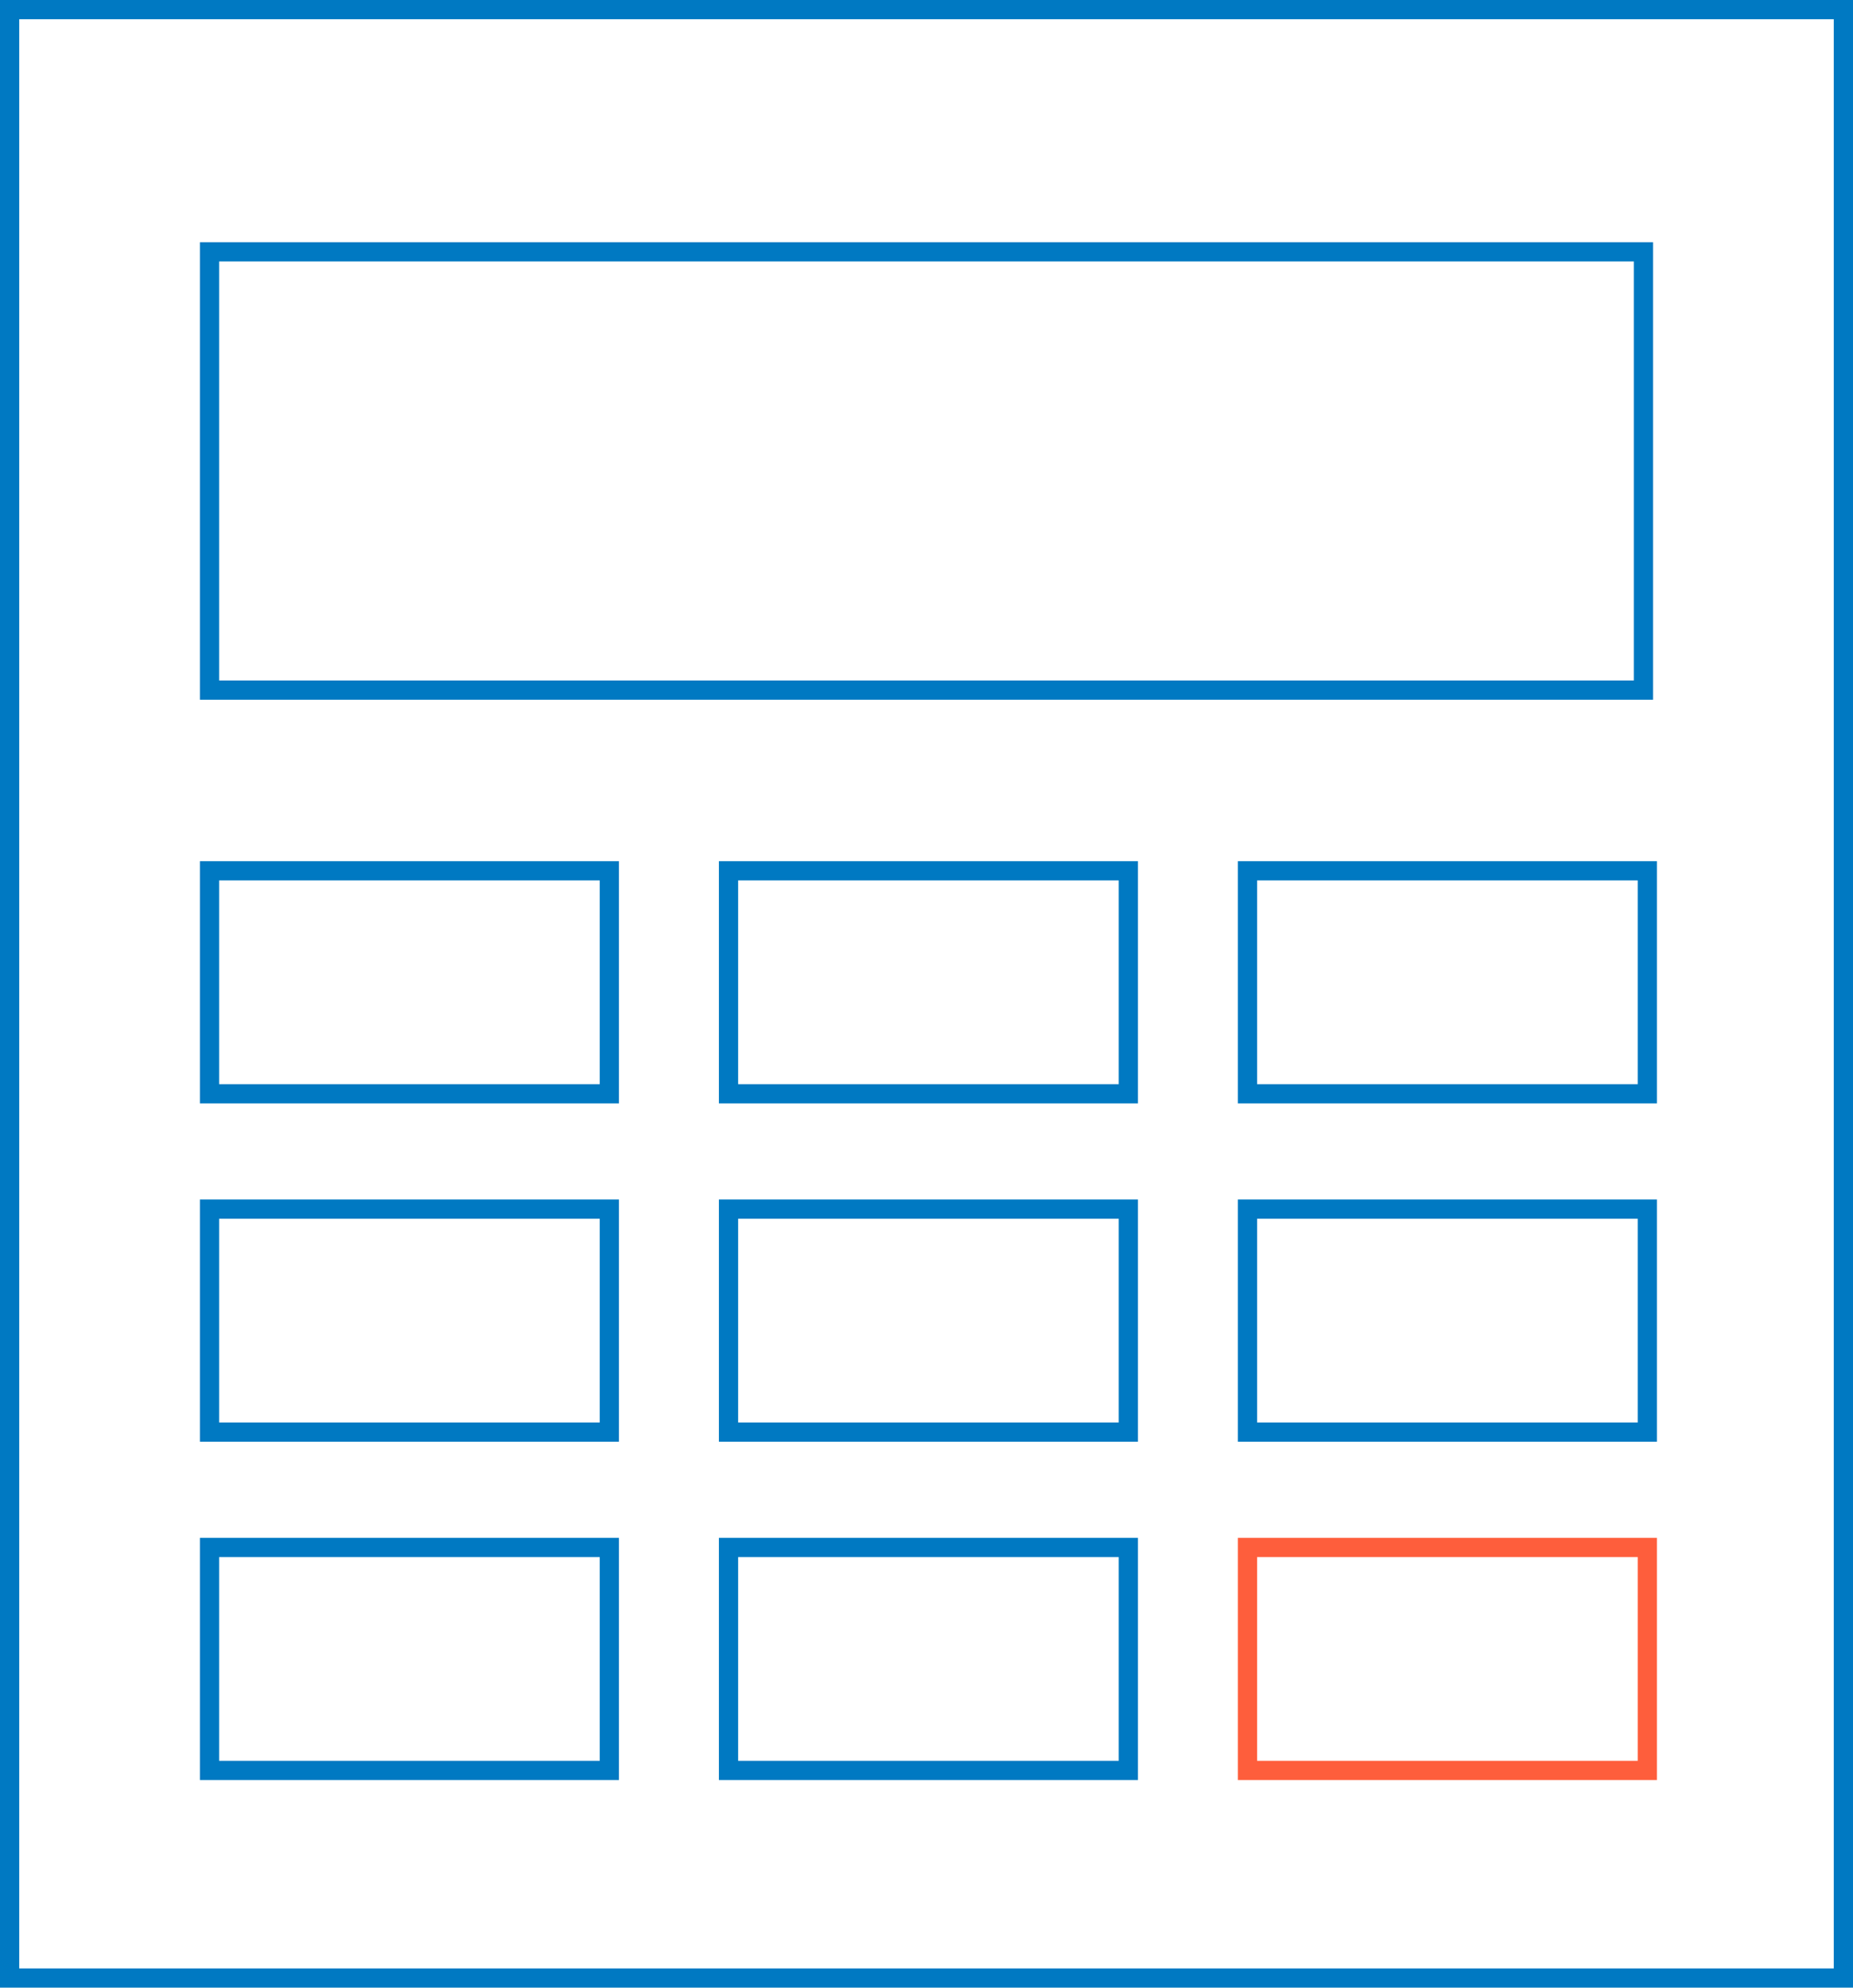 <svg xmlns="http://www.w3.org/2000/svg" viewBox="0 0 48.2 51.7"><defs><style>.cls-1{fill:none;}.cls-2{fill:#0079c2;}.cls-3{fill:#fe5e3c;}</style></defs><title>calc</title><g id="Layer_2" data-name="Layer 2"><g id="Layer_1-2" data-name="Layer 1"><rect class="cls-1" x="0.15" y="0.15" width="47.9" height="51.4"/><path class="cls-2" d="M48.2,51.7H0V0H48.2ZM.5,51.2H47.7V.5H.5Z"/><path class="cls-2" d="M43,18.2H5.2V6.3H43ZM5.7,17.7H42.5V6.8H5.7Z"/><path class="cls-2" d="M16.1,28.7H5.2V22.4H16.1ZM5.7,28.2h9.9V22.9H5.7Z"/><path class="cls-2" d="M16.1,37.5H5.2V31.2H16.1ZM5.7,37h9.9V31.7H5.7Z"/><path class="cls-2" d="M16.1,46.3H5.2V40H16.1ZM5.7,45.8h9.9V40.5H5.7Z"/><path class="cls-2" d="M43.1,28.7H32.2V22.4H43.1Zm-10.4-.5h9.9V22.9H32.7Z"/><path class="cls-2" d="M43.1,37.5H32.2V31.2H43.1ZM32.7,37h9.9V31.7H32.7Z"/><path class="cls-3" d="M43.1,46.3H32.2V40H43.1Zm-10.4-.5h9.9V40.5H32.7Z"/><path class="cls-2" d="M29.6,28.7H18.7V22.4H29.6Zm-10.4-.5h9.9V22.9H19.2Z"/><path class="cls-2" d="M29.6,37.5H18.7V31.2H29.6ZM19.2,37h9.9V31.7H19.2Z"/><path class="cls-2" d="M29.6,46.3H18.7V40H29.6Zm-10.4-.5h9.9V40.5H19.2Z"/></g></g></svg>